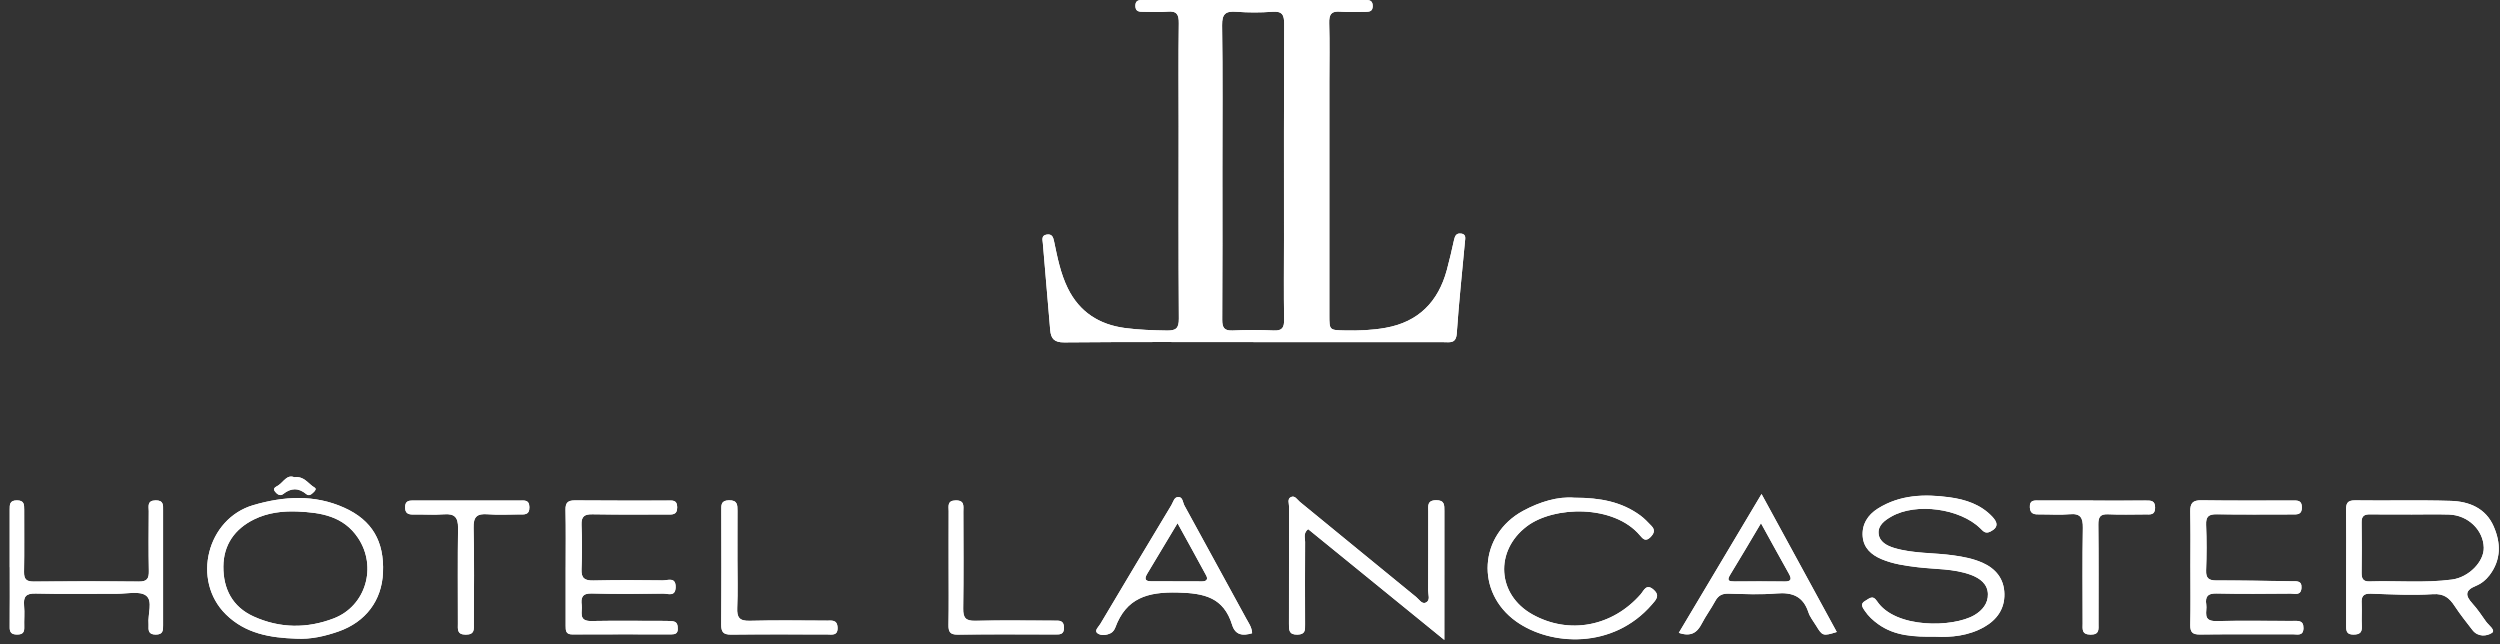 <svg width="229" height="59" viewBox="0 0 229 59" fill="none" xmlns="http://www.w3.org/2000/svg">
<rect x="0" y="0" width="229" height="59" fill="#333333" stroke="none"/>
<g clip-path="url(#clip0_809_4017)">
<path d="M28.805 44.654C28.229 44.323 27.868 43.589 26.951 43.711C26.279 43.444 25.975 44.154 25.475 44.474C25.274 44.604 24.943 44.707 25.191 45.029C25.366 45.254 25.653 45.482 25.936 45.254C26.661 44.678 27.344 44.669 28.057 45.26C28.311 45.473 28.53 45.275 28.716 45.095C28.85 44.97 29.024 44.778 28.805 44.654ZM96.565 56.848C94.154 56.848 91.741 56.806 89.334 56.862C88.449 56.883 88.219 56.581 88.23 55.739C88.272 52.784 88.251 49.824 88.242 46.869C88.242 46.378 88.384 45.822 87.535 45.837C86.746 45.852 86.9 46.375 86.9 46.822C86.888 48.502 86.897 50.178 86.897 51.858C86.897 53.645 86.917 55.437 86.885 57.223C86.873 57.847 87.003 58.137 87.719 58.128C90.676 58.09 93.637 58.114 96.594 58.114C97.041 58.114 97.476 58.17 97.464 57.478C97.449 56.791 97.005 56.851 96.565 56.851V56.848ZM75.694 56.848C73.354 56.842 71.015 56.8 68.678 56.865C67.735 56.889 67.489 56.561 67.531 55.676C67.596 54.218 67.549 52.755 67.549 51.297C67.549 49.838 67.543 48.3 67.552 46.804C67.555 46.251 67.552 45.813 66.765 45.831C66.019 45.849 66.07 46.283 66.073 46.774C66.076 50.244 66.094 53.713 66.061 57.185C66.058 57.883 66.235 58.14 66.975 58.131C69.897 58.096 72.822 58.119 75.744 58.117C76.19 58.117 76.752 58.273 76.72 57.481C76.687 56.729 76.152 56.854 75.694 56.854V56.848ZM47.577 45.849C46.006 45.843 44.433 45.849 42.862 45.849C41.179 45.849 39.5 45.852 37.82 45.849C37.409 45.849 37.119 45.923 37.107 46.44C37.095 46.981 37.341 47.138 37.834 47.132C38.787 47.115 39.739 47.183 40.686 47.112C41.653 47.038 41.969 47.413 41.957 48.36C41.919 51.282 41.943 54.201 41.943 57.123C41.943 57.637 41.842 58.137 42.67 58.134C43.492 58.134 43.409 57.64 43.407 57.123C43.407 54.201 43.457 51.279 43.38 48.36C43.35 47.307 43.711 47.035 44.681 47.109C45.625 47.183 46.58 47.126 47.529 47.123C48.002 47.123 48.505 47.212 48.49 46.452C48.479 45.745 47.996 45.852 47.574 45.852L47.577 45.849ZM196.552 45.849C194.946 45.861 193.34 45.852 191.734 45.852V45.846H186.807C186.363 45.846 185.902 45.772 185.937 46.473C185.967 47.109 186.369 47.126 186.842 47.12C187.756 47.109 188.673 47.185 189.578 47.103C190.584 47.011 190.809 47.431 190.794 48.354C190.743 51.273 190.773 54.189 190.776 57.108C190.776 57.608 190.658 58.122 191.495 58.131C192.323 58.137 192.228 57.649 192.225 57.135C192.225 54.106 192.243 51.078 192.21 48.052C192.204 47.354 192.385 47.076 193.124 47.109C194.254 47.162 195.387 47.12 196.516 47.12C196.951 47.12 197.407 47.209 197.41 46.508C197.41 45.84 197.028 45.846 196.552 45.849ZM14.254 45.834C13.456 45.849 13.627 46.384 13.627 46.822C13.616 48.65 13.598 50.477 13.636 52.302C13.648 52.985 13.479 53.278 12.728 53.269C9.513 53.234 6.296 53.239 3.078 53.269C2.404 53.272 2.191 53.044 2.203 52.382C2.235 50.483 2.208 48.581 2.214 46.683C2.214 46.21 2.214 45.834 1.546 45.834C0.872 45.834 0.886 46.23 0.886 46.692C0.889 48.445 0.886 50.199 0.886 51.95H0.889C0.889 53.778 0.901 55.605 0.88 57.43C0.875 57.963 1.082 58.125 1.593 58.119C2.078 58.114 2.229 57.907 2.214 57.454C2.194 56.797 2.259 56.135 2.2 55.481C2.126 54.656 2.356 54.34 3.267 54.363C5.752 54.428 8.236 54.375 10.723 54.384C11.631 54.387 12.79 54.109 13.379 54.559C14.021 55.047 13.518 56.265 13.604 57.161C13.607 57.197 13.604 57.235 13.604 57.271C13.583 57.735 13.583 58.125 14.257 58.125C14.914 58.125 14.932 57.77 14.932 57.288C14.926 53.781 14.932 50.273 14.932 46.766C14.932 46.283 14.997 45.819 14.239 45.831L14.254 45.834ZM161.361 45.248C158.764 49.608 156.28 53.772 153.781 57.966C154.887 58.344 155.457 57.954 155.88 57.129C156.247 56.416 156.732 55.768 157.114 55.061C157.392 54.547 157.75 54.358 158.338 54.375C159.799 54.414 161.269 54.482 162.721 54.358C164.179 54.233 165.173 54.618 165.652 56.085C165.794 56.525 166.116 56.907 166.362 57.315C166.933 58.258 166.995 58.279 168.249 57.889C165.98 53.73 163.724 49.587 161.358 45.251L161.361 45.248ZM163.446 53.263C161.92 53.248 160.394 53.251 158.867 53.26C158.403 53.26 158.143 53.204 158.477 52.66C159.403 51.151 160.296 49.626 161.307 47.925C162.227 49.593 163.043 51.087 163.877 52.571C164.17 53.095 164.022 53.272 163.446 53.266V53.263ZM114.114 56.584C112.248 53.16 110.376 49.732 108.498 46.313C108.344 46.035 108.353 45.568 107.987 45.526C107.552 45.482 107.472 45.982 107.3 46.266C105.115 49.889 102.947 53.52 100.785 57.158C100.628 57.419 100.223 57.759 100.51 57.989C100.829 58.247 101.353 58.196 101.755 57.986C101.933 57.895 102.089 57.679 102.16 57.484C103.157 54.777 105.106 54.207 107.871 54.272C110.332 54.328 112.086 54.727 112.863 57.235C113.162 58.202 113.86 58.247 114.694 58.001C114.673 57.442 114.354 57.028 114.112 56.587L114.114 56.584ZM110.119 53.254C108.551 53.251 106.984 53.248 105.416 53.242C104.81 53.242 104.857 52.932 105.091 52.542C105.987 51.051 106.88 49.557 107.862 47.922C108.788 49.608 109.649 51.151 110.486 52.707C110.681 53.068 110.506 53.254 110.116 53.254H110.119ZM61.604 56.904C61.276 56.874 60.947 56.874 60.619 56.874C58.466 56.874 56.307 56.848 54.157 56.886C52.933 56.907 53.367 56.031 53.285 55.431C53.196 54.766 53.317 54.34 54.184 54.36C56.372 54.417 58.564 54.399 60.755 54.372C61.184 54.369 61.861 54.686 61.888 53.798C61.914 52.814 61.163 53.169 60.714 53.163C58.596 53.133 56.479 53.127 54.361 53.175C53.577 53.189 53.231 52.988 53.267 52.139C53.326 50.791 53.323 49.439 53.267 48.09C53.234 47.307 53.527 47.094 54.278 47.109C56.544 47.147 58.806 47.123 61.072 47.126C61.548 47.126 62.039 47.209 62.033 46.458C62.027 45.754 61.56 45.852 61.128 45.852C58.318 45.849 55.503 45.864 52.693 45.837C52.036 45.831 51.788 46.02 51.803 46.703C51.841 48.454 51.815 50.205 51.818 51.956C51.818 53.742 51.821 55.532 51.818 57.321C51.818 57.747 51.818 58.117 52.421 58.114C55.452 58.102 58.481 58.108 61.512 58.111C61.841 58.111 62.083 58.028 62.086 57.626C62.086 57.271 62.039 56.951 61.604 56.91V56.904ZM210.017 56.877C207.681 56.877 205.342 56.839 203.005 56.889C201.701 56.919 202.192 56.002 202.094 55.378C201.988 54.659 202.21 54.34 203.026 54.358C205.288 54.411 207.554 54.387 209.819 54.369C210.204 54.366 210.763 54.579 210.813 53.861C210.869 53.148 210.343 53.245 209.926 53.239C207.628 53.204 205.327 53.16 203.029 53.166C202.331 53.166 202.053 52.973 202.08 52.24C202.13 50.853 202.136 49.463 202.08 48.082C202.047 47.298 202.322 47.088 203.073 47.103C205.374 47.141 207.675 47.115 209.979 47.115C210.434 47.115 210.854 47.153 210.854 46.47C210.854 45.787 210.408 45.843 209.97 45.843C207.193 45.843 204.416 45.864 201.642 45.822C200.864 45.81 200.619 46.088 200.633 46.834C200.648 47.57 200.654 48.306 200.654 49.046C200.654 50.022 200.645 51.004 200.648 51.983C200.648 52.956 200.654 53.929 200.654 54.902C200.654 55.682 200.651 56.457 200.633 57.238C200.622 57.901 200.831 58.122 201.509 58.114C204.357 58.084 207.208 58.108 210.056 58.099C210.455 58.099 210.982 58.273 210.999 57.543C211.017 56.788 210.497 56.874 210.023 56.874L210.017 56.877ZM151.468 54.011C150.796 53.417 150.578 54.103 150.288 54.434C147.688 57.398 143.722 58.146 140.374 56.28C137.124 54.467 136.908 50.454 139.851 48.215C142.332 46.325 147.839 46.195 150.229 49.046C150.498 49.368 150.746 49.643 151.193 49.191C151.545 48.83 151.616 48.525 151.276 48.17C150.947 47.83 150.622 47.481 150.24 47.203C148.549 45.97 146.606 45.583 144.219 45.586C142.746 45.455 141.078 45.94 139.508 46.792C135.468 48.99 135.142 54.251 138.887 56.919C142.048 59.169 147.762 59.477 151.314 55.369C151.696 54.928 152.086 54.556 151.468 54.008V54.011ZM31.535 46.505C28.808 45.278 26.022 45.444 23.216 46.263C18.96 47.505 17.531 53.16 20.693 56.274C22.491 58.045 24.762 58.418 27.134 58.498C28.477 58.572 29.758 58.273 31.003 57.841C33.508 56.966 34.978 54.99 35.084 52.444C35.208 49.59 34.087 47.653 31.535 46.505ZM30.568 56.644C28.134 57.578 25.644 57.56 23.236 56.469C21.281 55.585 20.45 53.926 20.462 51.894C20.474 49.909 21.497 48.443 23.287 47.567C24.526 46.961 25.863 46.798 27.235 46.851C29.397 46.94 31.461 47.271 32.795 49.265C34.563 51.906 33.517 55.514 30.568 56.644ZM131.543 45.822C130.697 45.831 130.833 46.372 130.83 46.863C130.824 49.273 130.836 51.684 130.818 54.091C130.818 54.467 131.043 54.984 130.617 55.194C130.248 55.378 129.993 54.908 129.727 54.695C126.166 51.79 122.617 48.874 119.059 45.964C118.817 45.766 118.616 45.361 118.252 45.529C117.888 45.698 118.078 46.121 118.078 46.422C118.066 50.001 118.078 53.58 118.066 57.158C118.066 57.717 118.063 58.143 118.844 58.128C119.589 58.114 119.544 57.682 119.542 57.188C119.539 54.668 119.53 52.151 119.544 49.628C119.544 49.265 119.361 48.833 119.822 48.463C123.907 51.785 127.991 55.106 132.297 58.61C132.297 54.464 132.294 50.634 132.3 46.804C132.3 46.257 132.33 45.81 131.537 45.819L131.543 45.822ZM181.578 51.536C180.738 51.163 179.842 50.995 178.937 50.868C177.133 50.61 175.282 50.717 173.519 50.19C172.833 49.986 172.141 49.617 172.082 48.859C172.017 48.105 172.664 47.644 173.273 47.301C175.536 46.02 179.54 46.57 181.407 48.398C181.667 48.653 181.862 48.922 182.329 48.685C183.128 48.277 182.947 47.801 182.489 47.316C181.43 46.201 180.052 45.748 178.579 45.547C176.29 45.236 174.045 45.305 172.014 46.579C171.085 47.162 170.535 48.034 170.626 49.143C170.715 50.178 171.398 50.811 172.354 51.214C173.415 51.66 174.524 51.814 175.651 51.95C177.275 52.151 178.946 52.068 180.516 52.645C181.353 52.95 182.066 53.467 182.096 54.408C182.122 55.257 181.593 55.913 180.854 56.345C178.896 57.486 173.611 57.59 171.934 55.061C171.529 54.452 171.212 54.843 170.86 55.035C170.354 55.307 170.621 55.653 170.822 55.946C171.15 56.437 171.579 56.83 172.061 57.173C173.578 58.258 175.323 58.335 177.296 58.315C178.718 58.386 180.318 58.244 181.764 57.422C182.921 56.762 183.634 55.765 183.607 54.399C183.583 53.018 182.823 52.083 181.581 51.533L181.578 51.536ZM226.473 55.277C225.811 54.556 225.787 54.074 226.778 53.668C227.275 53.467 227.706 53.13 228.052 52.672C229.12 51.252 229.082 49.723 228.419 48.212C227.692 46.547 226.174 45.929 224.497 45.878C221.575 45.79 218.65 45.872 215.725 45.831C214.989 45.819 214.891 46.147 214.903 46.754C214.927 48.469 214.912 50.187 214.912 51.903C214.912 53.73 214.918 55.555 214.909 57.383C214.906 57.862 215.016 58.125 215.578 58.122C216.137 58.122 216.376 57.945 216.344 57.365C216.305 56.673 216.364 55.975 216.329 55.283C216.29 54.656 216.444 54.352 217.16 54.375C219.059 54.44 220.966 54.544 222.853 54.422C223.885 54.355 224.367 54.777 224.855 55.52C225.355 56.28 225.926 56.996 226.485 57.717C226.985 58.365 227.792 58.282 228.262 57.969C228.623 57.726 227.967 57.276 227.727 56.942C227.322 56.377 226.943 55.789 226.476 55.283L226.473 55.277ZM224.601 53.086C222.09 53.417 219.57 53.175 217.053 53.257C216.444 53.278 216.317 52.979 216.323 52.456C216.341 50.924 216.352 49.389 216.323 47.857C216.311 47.265 216.565 47.103 217.107 47.112C218.349 47.132 219.591 47.117 220.833 47.117V47.123C222.001 47.123 223.172 47.094 224.338 47.129C226.071 47.188 227.467 48.537 227.514 50.146C227.553 51.447 226.142 52.882 224.601 53.086ZM133.838 21.399C133.424 21.334 133.276 21.585 133.193 21.964C132.992 22.89 132.776 23.812 132.531 24.726C131.744 27.639 129.934 29.494 126.915 30.029C125.693 30.248 124.451 30.298 123.203 30.269C121.771 30.239 121.769 30.26 121.769 28.873V7.505C121.769 5.715 121.807 3.926 121.754 2.134C121.73 1.335 121.937 0.995 122.783 1.069C123.546 1.134 124.318 1.081 125.084 1.084C125.445 1.084 125.732 1.04 125.74 0.569C125.746 0.129 125.53 -0.01 125.134 0.001C124.915 0.01 124.696 0.001 124.478 0.001C118.811 0.001 113.144 -0.001 107.481 -0.001C106.567 -0.001 105.65 0.001 104.739 -0.001C104.352 -0.001 103.994 -0.001 104 0.543C104.006 1.081 104.375 1.084 104.754 1.081C105.484 1.081 106.221 1.134 106.945 1.066C107.791 0.989 107.989 1.326 107.978 2.125C107.936 5.266 107.963 8.407 107.963 11.548C107.963 17.43 107.942 23.307 107.984 29.189C107.989 30.073 107.72 30.295 106.875 30.277C105.594 30.257 104.316 30.215 103.05 30.047C100.693 29.733 98.889 28.592 97.813 26.409C97.144 25.049 96.86 23.582 96.556 22.124C96.473 21.721 96.367 21.405 95.87 21.488C95.373 21.571 95.497 21.97 95.524 22.269C95.74 24.921 95.973 27.571 96.198 30.224C96.266 31.017 96.565 31.372 97.484 31.363C103.257 31.31 109.033 31.336 114.807 31.336V31.342C120.621 31.342 126.43 31.342 132.241 31.342C132.809 31.342 133.374 31.493 133.439 30.544C133.631 27.743 133.927 24.951 134.187 22.156C134.217 21.825 134.32 21.464 133.841 21.393L133.838 21.399ZM117.613 22.032C117.613 24.442 117.587 26.856 117.625 29.263C117.637 30 117.465 30.313 116.664 30.274C115.422 30.212 114.177 30.215 112.934 30.274C112.151 30.313 111.95 30.032 111.956 29.278C111.985 24.747 111.97 20.216 111.97 15.685C111.97 11.154 112.009 6.771 111.944 2.314C111.929 1.253 112.281 1.004 113.254 1.078C114.342 1.158 115.451 1.161 116.543 1.078C117.448 1.01 117.634 1.347 117.631 2.19C117.601 8.803 117.613 15.416 117.613 22.029V22.032Z" fill="white"/>
<path d="M133.838 21.399C133.424 21.334 133.276 21.585 133.193 21.964C132.992 22.89 132.776 23.812 132.531 24.726C131.744 27.639 129.934 29.494 126.914 30.029C125.693 30.248 124.451 30.298 123.203 30.269C121.771 30.239 121.768 30.26 121.768 28.873V7.505C121.768 5.715 121.807 3.926 121.754 2.134C121.73 1.335 121.937 0.995 122.783 1.069C123.546 1.134 124.318 1.081 125.084 1.084C125.445 1.084 125.731 1.04 125.74 0.569C125.746 0.129 125.53 -0.01 125.134 0.001C124.915 0.01 124.696 0.001 124.477 0.001C118.811 0.001 113.144 -0.001 107.481 -0.001C106.567 -0.001 105.65 0.001 104.739 -0.001C104.352 -0.001 103.994 -0.001 104 0.543C104.006 1.081 104.375 1.084 104.754 1.081C105.484 1.081 106.221 1.134 106.945 1.066C107.791 0.989 107.989 1.326 107.978 2.125C107.936 5.266 107.963 8.407 107.963 11.548C107.963 17.43 107.942 23.307 107.983 29.189C107.989 30.073 107.72 30.295 106.874 30.277C105.594 30.257 104.316 30.215 103.05 30.047C100.693 29.733 98.889 28.592 97.813 26.409C97.144 25.049 96.86 23.582 96.556 22.124C96.473 21.721 96.366 21.405 95.87 21.488C95.373 21.571 95.497 21.97 95.523 22.269C95.739 24.921 95.973 27.571 96.198 30.224C96.266 31.017 96.564 31.372 97.484 31.363C103.257 31.31 109.033 31.336 114.806 31.336V31.342C120.621 31.342 126.429 31.342 132.241 31.342C132.809 31.342 133.374 31.493 133.439 30.544C133.631 27.743 133.927 24.951 134.187 22.156C134.217 21.825 134.32 21.464 133.841 21.393L133.838 21.399ZM117.613 22.032C117.613 24.442 117.586 26.856 117.625 29.263C117.637 30 117.465 30.313 116.664 30.274C115.422 30.212 114.176 30.215 112.934 30.274C112.151 30.313 111.949 30.032 111.955 29.278C111.985 24.747 111.97 20.216 111.97 15.685C111.97 11.154 112.009 6.771 111.944 2.314C111.929 1.253 112.281 1.004 113.254 1.078C114.342 1.158 115.451 1.161 116.542 1.078C117.447 1.01 117.634 1.347 117.631 2.19C117.601 8.803 117.613 15.416 117.613 22.029V22.032Z" fill="white"/>
<path d="M226.471 55.283C225.808 54.561 225.784 54.079 226.775 53.674C227.272 53.473 227.704 53.136 228.05 52.677C229.118 51.258 229.079 49.729 228.417 48.217C227.689 46.552 226.172 45.934 224.495 45.884C221.573 45.795 218.648 45.878 215.723 45.837C214.987 45.825 214.889 46.153 214.901 46.759C214.924 48.475 214.91 50.193 214.91 51.908C214.91 53.736 214.916 55.561 214.907 57.389C214.904 57.868 215.013 58.131 215.575 58.128C216.134 58.128 216.374 57.95 216.341 57.371C216.303 56.679 216.362 55.981 216.326 55.289C216.288 54.662 216.442 54.357 217.157 54.381C219.056 54.446 220.964 54.549 222.851 54.428C223.883 54.36 224.365 54.783 224.853 55.525C225.353 56.285 225.923 57.001 226.482 57.723C226.982 58.37 227.79 58.288 228.26 57.974C228.621 57.732 227.964 57.282 227.725 56.948C227.319 56.383 226.941 55.794 226.474 55.289L226.471 55.283ZM224.598 53.091C222.088 53.422 219.568 53.18 217.051 53.263C216.442 53.283 216.314 52.985 216.32 52.461C216.338 50.929 216.35 49.394 216.32 47.862C216.309 47.271 216.563 47.108 217.104 47.117C218.346 47.138 219.588 47.123 220.831 47.123V47.129C221.999 47.129 223.17 47.099 224.335 47.135C226.068 47.194 227.464 48.543 227.512 50.151C227.55 51.453 226.139 52.887 224.598 53.091Z" fill="white"/>
<path d="M177.29 58.326C175.317 58.346 173.572 58.27 172.052 57.184C171.573 56.841 171.141 56.445 170.813 55.957C170.614 55.661 170.348 55.315 170.854 55.043C171.209 54.851 171.522 54.457 171.928 55.069C173.607 57.598 178.892 57.495 180.847 56.353C181.587 55.921 182.116 55.268 182.09 54.419C182.06 53.478 181.347 52.961 180.51 52.653C178.94 52.08 177.272 52.159 175.645 51.961C174.518 51.822 173.409 51.671 172.348 51.222C171.392 50.82 170.706 50.187 170.62 49.151C170.529 48.045 171.079 47.173 172.007 46.59C174.042 45.316 176.284 45.245 178.573 45.558C180.046 45.759 181.427 46.212 182.483 47.327C182.941 47.809 183.122 48.288 182.323 48.693C181.856 48.933 181.661 48.661 181.4 48.406C179.534 46.578 175.53 46.028 173.267 47.309C172.658 47.655 172.01 48.114 172.075 48.871C172.138 49.628 172.83 49.997 173.513 50.202C175.278 50.728 177.127 50.621 178.931 50.876C179.839 51.006 180.732 51.172 181.572 51.544C182.811 52.097 183.571 53.029 183.598 54.41C183.624 55.779 182.912 56.773 181.755 57.433C180.306 58.258 178.709 58.397 177.287 58.326H177.29Z" fill="white"/>
<path d="M132.3 58.619C127.994 55.117 123.91 51.793 119.825 48.472C119.364 48.842 119.55 49.273 119.55 49.637C119.532 52.157 119.541 54.677 119.547 57.194C119.547 57.687 119.592 58.119 118.849 58.134C118.068 58.149 118.068 57.723 118.071 57.164C118.08 53.585 118.071 50.007 118.083 46.428C118.083 46.127 117.897 45.701 118.258 45.532C118.619 45.364 118.823 45.769 119.062 45.967C122.617 48.877 126.166 51.793 129.73 54.694C129.996 54.91 130.247 55.378 130.62 55.194C131.043 54.984 130.818 54.47 130.818 54.091C130.836 51.681 130.824 49.27 130.83 46.863C130.83 46.372 130.697 45.831 131.54 45.822C132.333 45.813 132.306 46.26 132.306 46.807C132.297 50.637 132.303 54.467 132.303 58.613L132.3 58.619Z" fill="white"/>
<path d="M31.532 46.511C28.805 45.284 26.02 45.45 23.213 46.269C18.957 47.511 17.529 53.166 20.69 56.28C22.488 58.051 24.76 58.424 27.131 58.504C28.474 58.578 29.755 58.279 31 57.847C33.505 56.972 34.975 54.996 35.081 52.45C35.206 49.596 34.085 47.659 31.532 46.511ZM30.565 56.65C28.131 57.584 25.641 57.566 23.233 56.475C21.279 55.591 20.448 53.932 20.459 51.9C20.471 49.915 21.494 48.449 23.284 47.573C24.523 46.967 25.86 46.804 27.232 46.857C29.394 46.946 31.458 47.277 32.792 49.271C34.561 51.912 33.514 55.52 30.565 56.65Z" fill="white"/>
<path d="M144.216 45.595C146.602 45.592 148.546 45.977 150.24 47.213C150.619 47.488 150.947 47.84 151.272 48.18C151.612 48.535 151.542 48.839 151.19 49.2C150.746 49.653 150.498 49.381 150.225 49.055C147.833 46.201 142.329 46.331 139.845 48.221C136.902 50.46 137.121 54.473 140.368 56.286C143.716 58.153 147.682 57.404 150.282 54.441C150.571 54.11 150.79 53.423 151.465 54.018C152.083 54.565 151.692 54.941 151.311 55.381C147.756 59.489 142.045 59.185 138.883 56.931C135.139 54.266 135.467 49.002 139.504 46.805C141.075 45.95 142.74 45.468 144.213 45.598L144.216 45.595Z" fill="white"/>
<path d="M200.639 51.992C200.639 50.276 200.663 48.561 200.627 46.846C200.612 46.097 200.858 45.822 201.636 45.834C204.41 45.873 207.187 45.852 209.964 45.855C210.402 45.855 210.851 45.784 210.851 46.482C210.851 47.162 210.431 47.127 209.976 47.127C207.675 47.127 205.374 47.153 203.073 47.112C202.319 47.097 202.044 47.31 202.079 48.091C202.138 49.475 202.132 50.865 202.079 52.249C202.053 52.985 202.328 53.181 203.029 53.178C205.327 53.169 207.628 53.213 209.925 53.249C210.342 53.255 210.866 53.16 210.813 53.87C210.76 54.585 210.203 54.372 209.816 54.375C207.551 54.393 205.285 54.417 203.023 54.364C202.209 54.346 201.985 54.665 202.094 55.381C202.189 56.005 201.701 56.919 203.005 56.892C205.341 56.842 207.681 56.877 210.017 56.88C210.487 56.88 211.008 56.795 210.993 57.552C210.975 58.279 210.449 58.105 210.05 58.105C207.202 58.114 204.351 58.09 201.503 58.123C200.825 58.131 200.615 57.907 200.63 57.244C200.666 55.493 200.642 53.739 200.642 51.989L200.639 51.992Z" fill="white"/>
<path d="M51.815 51.958C51.815 50.208 51.838 48.454 51.8 46.703C51.785 46.02 52.034 45.83 52.69 45.836C55.503 45.866 58.312 45.848 61.125 45.851C61.554 45.851 62.021 45.757 62.03 46.457C62.039 47.212 61.545 47.129 61.069 47.129C58.806 47.129 56.541 47.149 54.278 47.108C53.53 47.093 53.237 47.306 53.267 48.09C53.323 49.439 53.323 50.79 53.267 52.139C53.228 52.99 53.574 53.192 54.361 53.174C56.479 53.127 58.596 53.133 60.714 53.165C61.163 53.171 61.915 52.816 61.888 53.801C61.864 54.691 61.184 54.372 60.755 54.375C58.564 54.401 56.372 54.419 54.184 54.363C53.317 54.339 53.199 54.765 53.285 55.431C53.364 56.031 52.933 56.909 54.154 56.886C56.307 56.847 58.463 56.871 60.616 56.874C60.944 56.874 61.273 56.874 61.601 56.903C62.036 56.945 62.083 57.261 62.08 57.619C62.08 58.018 61.835 58.104 61.507 58.104C58.475 58.104 55.444 58.095 52.415 58.11C51.809 58.11 51.812 57.743 51.812 57.314C51.818 55.525 51.812 53.739 51.812 51.95L51.815 51.958Z" fill="white"/>
<path d="M114.114 56.59C112.248 53.165 110.376 49.737 108.498 46.319C108.344 46.041 108.353 45.573 107.986 45.532C107.552 45.487 107.472 45.987 107.3 46.271C105.115 49.894 102.947 53.526 100.785 57.164C100.628 57.424 100.223 57.764 100.51 57.995C100.829 58.252 101.353 58.202 101.755 57.992C101.932 57.9 102.089 57.684 102.16 57.489C103.157 54.783 105.106 54.212 107.871 54.277C110.332 54.333 112.085 54.733 112.863 57.241C113.162 58.208 113.86 58.252 114.694 58.007C114.673 57.448 114.354 57.034 114.111 56.593L114.114 56.59ZM110.119 53.26C108.551 53.257 106.984 53.254 105.416 53.248C104.81 53.248 104.857 52.937 105.091 52.547C105.987 51.056 106.88 49.563 107.862 47.927C108.788 49.613 109.648 51.157 110.485 52.713C110.681 53.074 110.506 53.26 110.116 53.26H110.119Z" fill="white"/>
<path d="M161.357 45.252C158.761 49.611 156.276 53.775 153.777 57.969C154.883 58.347 155.454 57.957 155.877 57.132C156.244 56.419 156.729 55.771 157.11 55.065C157.388 54.55 157.746 54.361 158.335 54.378C159.796 54.417 161.266 54.485 162.718 54.361C164.176 54.236 165.17 54.621 165.649 56.088C165.791 56.528 166.113 56.91 166.359 57.318C166.929 58.261 166.991 58.282 168.245 57.892C165.977 53.734 163.72 49.59 161.354 45.254L161.357 45.252ZM163.442 53.266C161.916 53.252 160.39 53.255 158.864 53.263C158.4 53.263 158.14 53.207 158.474 52.663C159.4 51.155 160.293 49.629 161.304 47.928C162.224 49.596 163.04 51.09 163.874 52.574C164.167 53.098 164.019 53.275 163.442 53.269V53.266Z" fill="white"/>
<path d="M0.889 51.956C0.889 50.202 0.892 48.448 0.889 46.694C0.889 46.23 0.874 45.837 1.549 45.837C2.214 45.837 2.217 46.212 2.217 46.685C2.208 48.584 2.238 50.486 2.202 52.384C2.191 53.047 2.404 53.275 3.078 53.272C6.296 53.245 9.513 53.239 12.728 53.272C13.479 53.281 13.648 52.985 13.633 52.305C13.598 50.48 13.613 48.652 13.624 46.824C13.624 46.387 13.453 45.851 14.251 45.837C15.008 45.822 14.943 46.286 14.943 46.771C14.94 50.279 14.934 53.786 14.943 57.291C14.943 57.773 14.926 58.131 14.269 58.128C13.595 58.128 13.595 57.737 13.615 57.273C13.615 57.238 13.618 57.199 13.615 57.164C13.527 56.268 14.03 55.049 13.388 54.561C12.799 54.115 11.64 54.393 10.732 54.39C8.245 54.381 5.76 54.434 3.276 54.369C2.368 54.345 2.134 54.662 2.211 55.487C2.27 56.138 2.205 56.8 2.226 57.459C2.241 57.912 2.09 58.119 1.602 58.125C1.09 58.131 0.883 57.968 0.889 57.436C0.91 55.611 0.898 53.783 0.898 51.956H0.889Z" fill="white"/>
<path d="M191.731 45.857C193.337 45.857 194.943 45.866 196.549 45.851C197.025 45.848 197.41 45.842 197.404 46.508C197.398 47.211 196.945 47.12 196.511 47.12C195.378 47.12 194.245 47.164 193.115 47.108C192.376 47.072 192.196 47.353 192.204 48.051C192.237 51.08 192.216 54.105 192.219 57.134C192.219 57.648 192.314 58.139 191.486 58.13C190.649 58.122 190.767 57.61 190.767 57.107C190.767 54.188 190.735 51.272 190.785 48.353C190.8 47.43 190.578 47.007 189.572 47.102C188.667 47.185 187.748 47.108 186.837 47.12C186.366 47.126 185.964 47.108 185.932 46.472C185.896 45.771 186.357 45.845 186.801 45.845C188.443 45.845 190.087 45.845 191.728 45.845V45.851L191.731 45.857Z" fill="white"/>
<path d="M42.862 45.849C44.433 45.849 46.003 45.843 47.576 45.849C47.999 45.849 48.478 45.742 48.493 46.449C48.508 47.212 48.002 47.12 47.532 47.12C46.583 47.12 45.627 47.179 44.684 47.105C43.714 47.029 43.353 47.298 43.38 48.353C43.457 51.273 43.406 54.195 43.406 57.117C43.406 57.634 43.492 58.128 42.67 58.128C41.842 58.128 41.939 57.628 41.942 57.117C41.942 54.195 41.919 51.276 41.957 48.353C41.969 47.407 41.656 47.032 40.685 47.105C39.742 47.176 38.787 47.105 37.837 47.126C37.343 47.135 37.098 46.975 37.11 46.434C37.122 45.916 37.408 45.843 37.82 45.846C39.499 45.851 41.182 45.846 42.862 45.846V45.849Z" fill="white"/>
<path d="M67.546 51.294C67.546 52.755 67.59 54.219 67.528 55.677C67.489 56.562 67.735 56.893 68.678 56.866C71.015 56.804 73.354 56.843 75.693 56.849C76.152 56.849 76.687 56.727 76.72 57.476C76.752 58.268 76.193 58.111 75.747 58.111C72.822 58.117 69.9 58.091 66.975 58.126C66.235 58.135 66.055 57.878 66.064 57.177C66.093 53.708 66.079 50.239 66.073 46.769C66.073 46.279 66.019 45.844 66.765 45.826C67.551 45.808 67.554 46.243 67.551 46.799C67.54 48.295 67.548 49.795 67.546 51.291V51.294Z" fill="white"/>
<path d="M86.894 51.858C86.894 50.178 86.888 48.499 86.897 46.822C86.897 46.375 86.746 45.855 87.536 45.84C88.385 45.822 88.24 46.381 88.243 46.872C88.248 49.829 88.272 52.787 88.228 55.742C88.216 56.584 88.444 56.886 89.331 56.865C91.741 56.809 94.152 56.848 96.562 56.851C97.003 56.851 97.446 56.791 97.461 57.477C97.476 58.17 97.038 58.116 96.592 58.116C93.634 58.116 90.674 58.096 87.716 58.131C87 58.14 86.87 57.85 86.882 57.226C86.912 55.437 86.894 53.648 86.894 51.861V51.858Z" fill="white"/>
<path d="M26.951 43.715C27.871 43.59 28.232 44.324 28.808 44.655C29.027 44.782 28.85 44.971 28.72 45.096C28.533 45.276 28.314 45.474 28.06 45.261C27.344 44.667 26.664 44.676 25.939 45.255C25.653 45.483 25.366 45.255 25.191 45.031C24.943 44.708 25.274 44.605 25.475 44.475C25.972 44.155 26.277 43.445 26.951 43.712V43.715Z" fill="white"/>
</g>
<defs>
<clipPath id="clip0_809_4017">
<rect width="228" height="58.618" fill="white" transform="translate(0.887)"/>
</clipPath>
</defs>
</svg>
